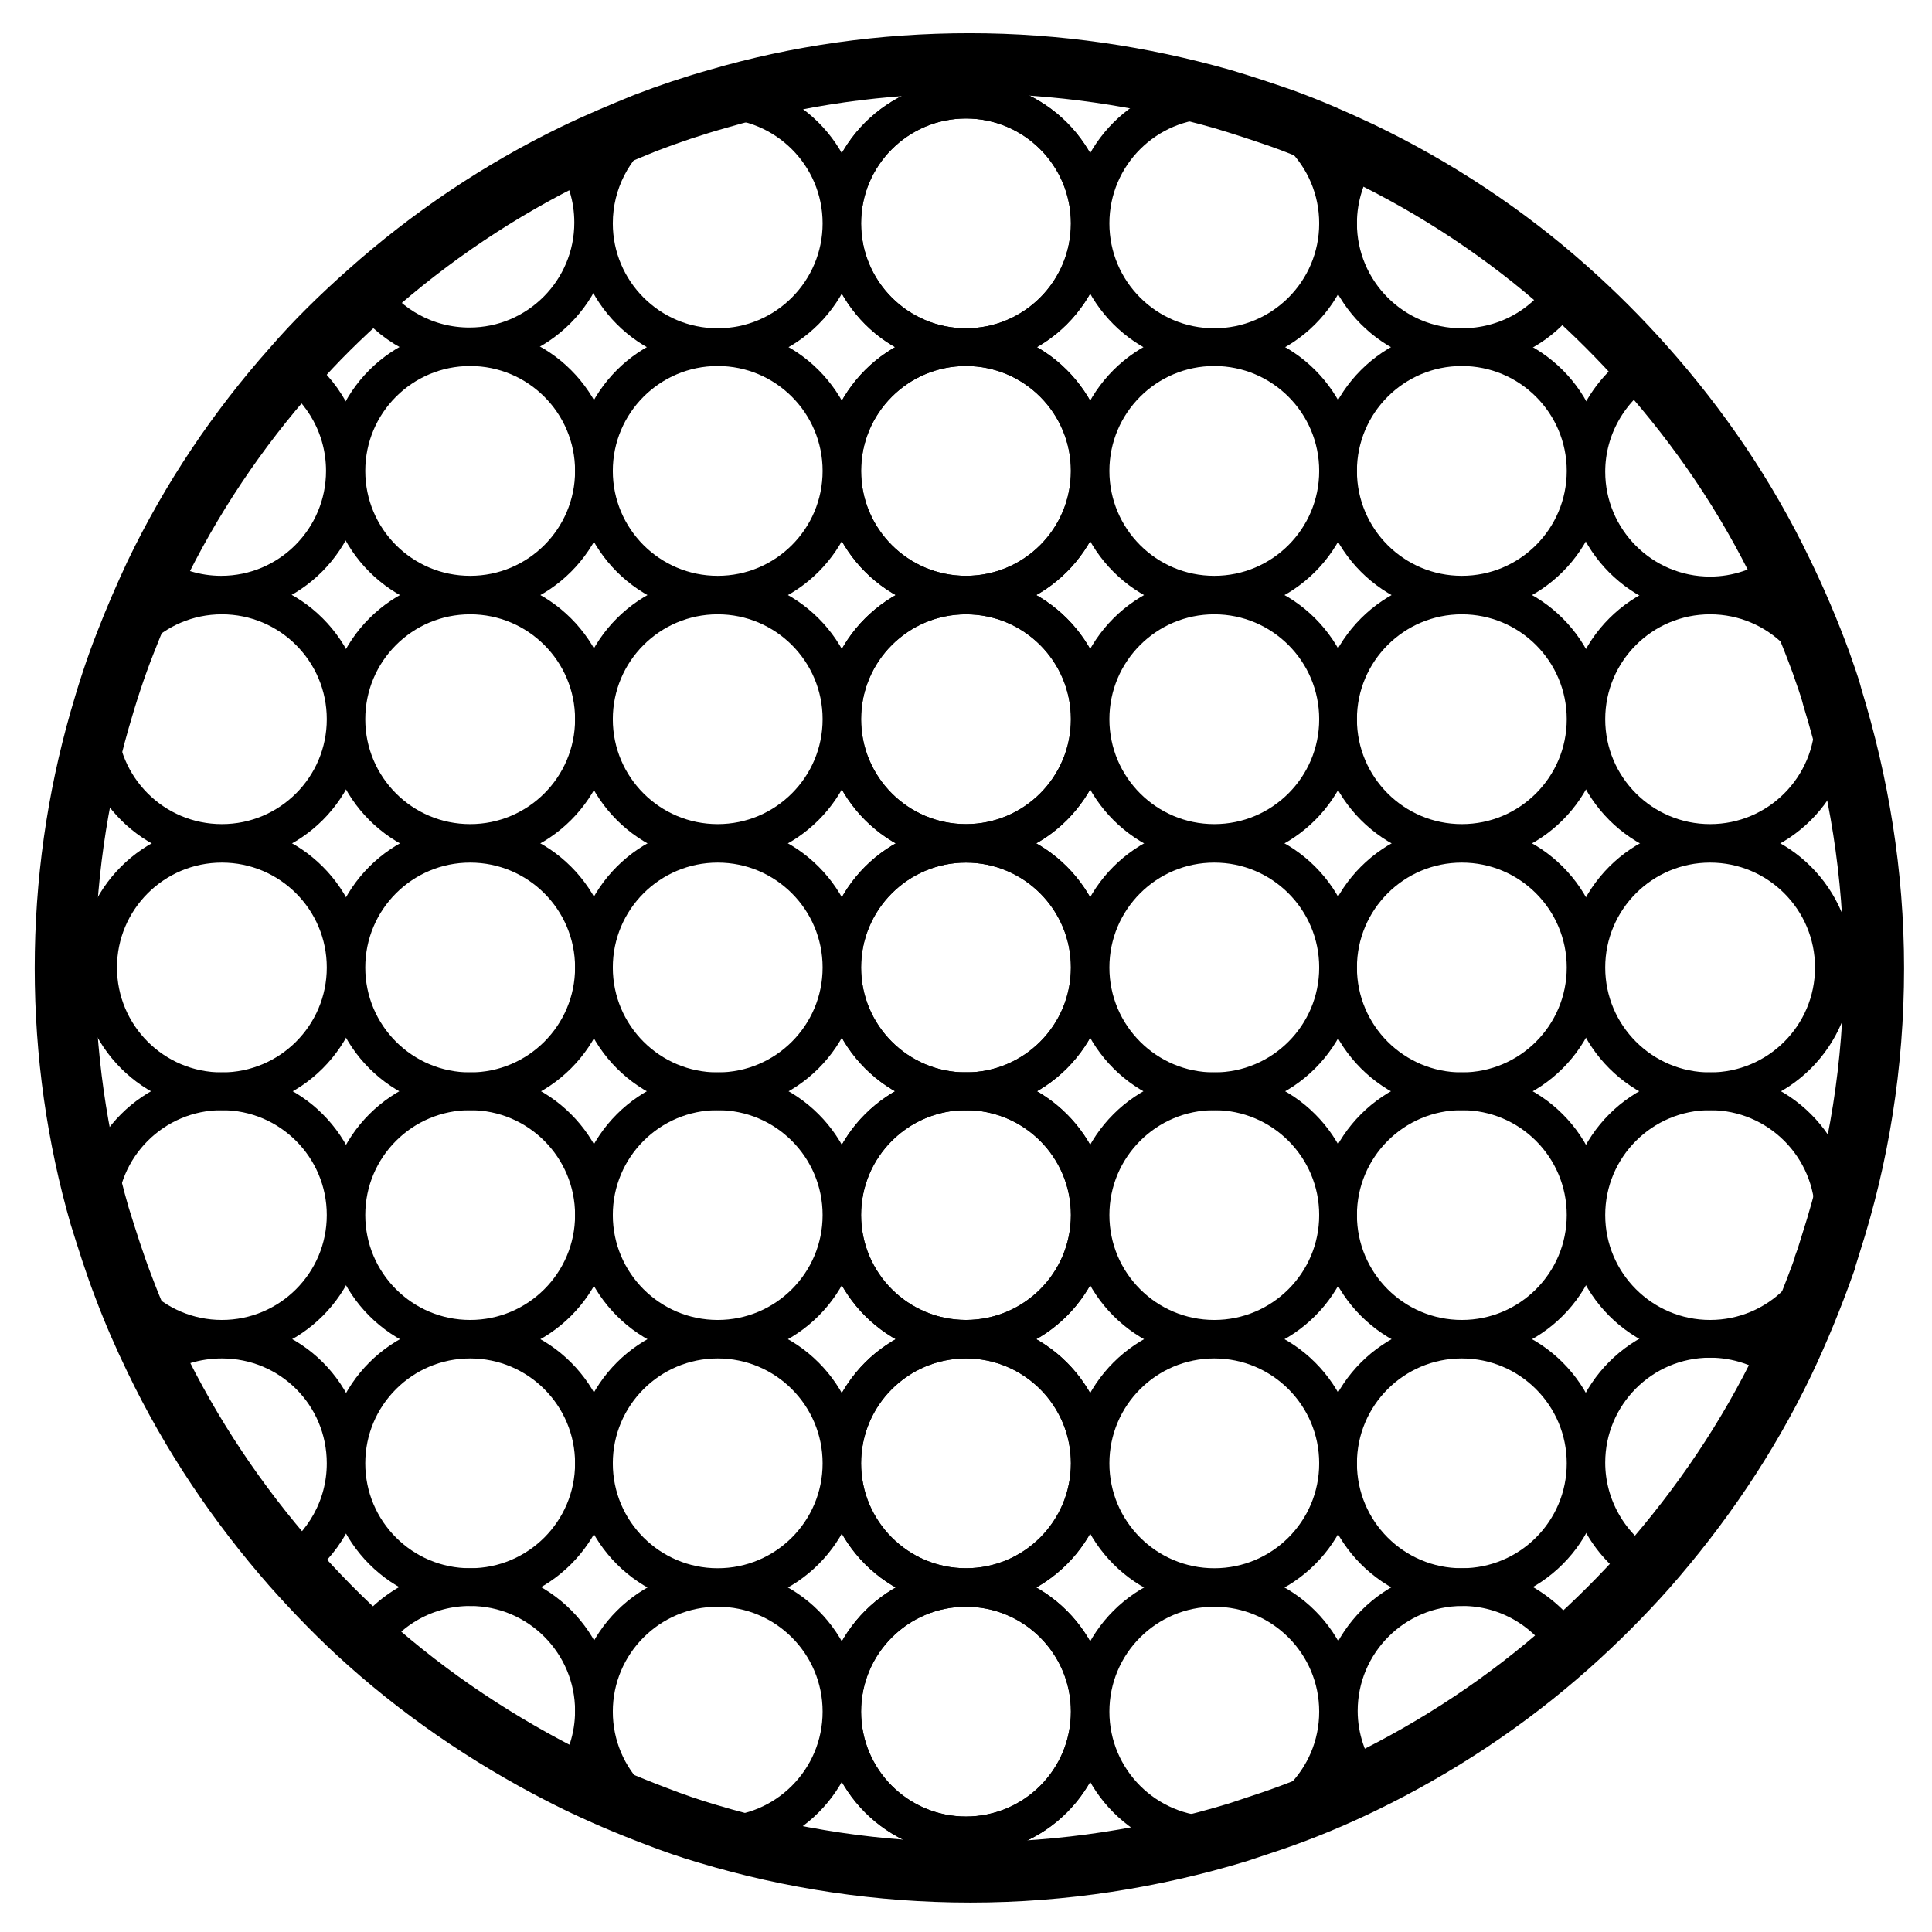 <?xml version="1.0" encoding="UTF-8"?> <svg xmlns="http://www.w3.org/2000/svg" xmlns:xlink="http://www.w3.org/1999/xlink" version="1.1" x="0px" y="0px" viewBox="0 0 256 256" style="enable-background:new 0 0 256 256;" xml:space="preserve"> <style type="text/css"> .st0{fill:#FFFFFF;} .st1{clip-path:url(#SVGID_00000005234157180654529890000009435054650399293348_);} .st2{clip-path:url(#SVGID_00000027597498214774457290000017995879549496681898_);} .st3{clip-path:url(#SVGID_00000171698681998036830320000005624406060651385517_);} .st4{clip-path:url(#SVGID_00000069387052759097406710000012827308469531336609_);} .st5{clip-path:url(#SVGID_00000023985819202439790320000000940921019220194998_);} .st6{clip-path:url(#SVGID_00000152973553901028831880000011756244375593747087_);} .st7{clip-path:url(#SVGID_00000110448700381780398480000003860319821177741210_);} .st8{clip-path:url(#SVGID_00000139979984384625217500000016811320479516133054_);} .st9{clip-path:url(#SVGID_00000006697350239760937290000006014159847435277983_);} .st10{clip-path:url(#SVGID_00000013163207048776160760000017454391980785729430_);} .st11{clip-path:url(#SVGID_00000165922096398836345880000003754868086873836939_);} .st12{clip-path:url(#SVGID_00000134930855504210477230000006476788913305661350_);} .st13{fill:none;stroke:#000000;stroke-linecap:round;stroke-linejoin:round;stroke-miterlimit:10;} .st14{fill:none;stroke:#000000;stroke-width:8;stroke-linecap:round;stroke-miterlimit:10;} .st15{fill:none;stroke:#000000;stroke-width:8;stroke-miterlimit:10;} .st16{fill:none;stroke:#000000;stroke-width:5;stroke-linecap:round;stroke-linejoin:round;stroke-miterlimit:10;} .st17{fill:none;stroke:#000000;stroke-width:2;stroke-linecap:round;stroke-linejoin:round;stroke-miterlimit:10;} .st18{fill:none;stroke:#000000;stroke-width:5;stroke-miterlimit:10;} .st19{fill:none;stroke:#000000;stroke-width:8;stroke-linejoin:round;stroke-miterlimit:10;} .st20{display:none;} .st21{display:inline;fill:none;stroke:#000000;stroke-miterlimit:10;} .st22{display:inline;} .st23{clip-path:url(#SVGID_00000120560994200356741750000003249173712493705634_);} .st24{clip-path:url(#SVGID_00000179634642857591163410000004879517591072484279_);} .st25{display:inline;fill:none;stroke:#000000;stroke-width:5;stroke-linecap:round;stroke-linejoin:round;stroke-miterlimit:10;} .st26{display:inline;fill:none;stroke:#000000;stroke-linecap:round;stroke-linejoin:round;stroke-miterlimit:10;} </style> <g id="Warstwa_1"> <g> <path class="st15" d="M248.3,128.3c0,12.8-2,25-5.7,36.5c0,0,0,0,0,0c-0.3,0.9-0.5,1.7-0.8,2.5c0,0,0,0.1,0,0.1 c-1.6,4.5-3.4,8.9-5.4,13.1c-4.8,10-11,19.1-18.2,27.3c-3.2,3.6-6.7,7.1-10.3,10.3c-8.2,7.3-17.4,13.4-27.3,18.2 c-3.9,1.9-8,3.6-12.1,5c0,0,0,0,0,0c-1.5,0.5-3,1-4.5,1.5c0,0,0,0,0,0c-11.2,3.4-23.1,5.3-35.4,5.3c-12.1,0-23.8-1.8-34.8-5.1h0 c-2.4-0.7-4.7-1.5-7-2.4c-3.7-1.4-7.2-2.9-10.7-4.6c-9.9-4.9-19.1-11-27.3-18.3c-3.6-3.2-6.9-6.6-10.1-10.2 c-7.2-8.2-13.4-17.4-18.2-27.4c-1.5-3.1-2.9-6.3-4.1-9.5c-1.2-3.1-2.2-6.3-3.2-9.5c0,0,0,0,0,0c-3-10.4-4.6-21.5-4.6-32.8 c0-11.4,1.6-22.4,4.6-32.9v0c1-3.5,2.1-6.9,3.4-10.2c1.2-3.1,2.5-6.1,3.9-9.1c4.8-10,11-19.2,18.2-27.3c3.1-3.6,6.5-6.9,10.1-10.1 c8.2-7.3,17.4-13.5,27.3-18.3c3.1-1.5,6.2-2.8,9.4-4.1c0,0,0,0,0,0c3.1-1.2,6.4-2.3,9.6-3.2h0c10.6-3.1,21.8-4.7,33.4-4.7 c11.6,0,22.8,1.7,33.4,4.7c0,0,0,0,0,0c2.7,0.8,5.4,1.7,8,2.6c3.6,1.3,7,2.8,10.4,4.4c10,4.8,19.2,10.9,27.4,18.2 c3.6,3.2,7,6.6,10.2,10.2c7.3,8.2,13.5,17.3,18.3,27.3c1.9,3.9,3.6,7.9,5.1,12c0,0,0,0,0,0c0.5,1.5,1.1,3,1.5,4.6c0,0,0,0,0,0 C246.3,103.8,248.3,115.8,248.3,128.3z"></path> <circle class="st18" cx="128" cy="29.6" r="16.4"></circle> <circle class="st18" cx="128" cy="62.4" r="16.4"></circle> <circle class="st18" cx="128" cy="95.3" r="16.4"></circle> <circle class="st18" cx="128" cy="128.2" r="16.4"></circle> <circle class="st18" cx="128" cy="161" r="16.4"></circle> <circle class="st18" cx="128" cy="193.9" r="16.4"></circle> <circle class="st18" cx="128" cy="226.8" r="16.4"></circle> <circle class="st18" cx="226.6" cy="128.2" r="16.4"></circle> <circle class="st18" cx="193.7" cy="128.2" r="16.4"></circle> <circle class="st18" cx="160.9" cy="128.2" r="16.4"></circle> <circle class="st18" cx="128" cy="128.2" r="16.4"></circle> <circle class="st18" cx="95.1" cy="128.2" r="16.4"></circle> <circle class="st18" cx="62.3" cy="128.2" r="16.4"></circle> <circle class="st18" cx="29.4" cy="128.2" r="16.4"></circle> <circle class="st18" cx="226.6" cy="95.3" r="16.4"></circle> <circle class="st18" cx="193.7" cy="95.3" r="16.4"></circle> <circle class="st18" cx="160.9" cy="95.3" r="16.4"></circle> <circle class="st18" cx="128" cy="95.3" r="16.4"></circle> <circle class="st18" cx="95.1" cy="95.3" r="16.4"></circle> <circle class="st18" cx="62.3" cy="95.3" r="16.4"></circle> <circle class="st18" cx="29.4" cy="95.3" r="16.4"></circle> <path class="st18" d="M236.2,75.8c-2.7,1.9-6,3.1-9.6,3.1c-9.1,0-16.4-7.4-16.4-16.4c0-5.8,3.1-11,7.7-13.9"></path> <circle class="st18" cx="193.7" cy="62.4" r="16.4"></circle> <circle class="st18" cx="160.9" cy="62.4" r="16.4"></circle> <circle class="st18" cx="128" cy="62.4" r="16.4"></circle> <circle class="st18" cx="95.1" cy="62.4" r="16.4"></circle> <circle class="st18" cx="62.3" cy="62.4" r="16.4"></circle> <path class="st18" d="M20.3,76.1c2.6,1.7,5.7,2.7,9,2.7c9.1,0,16.4-7.4,16.4-16.4c0-5.7-2.9-10.7-7.2-13.6"></path> <path class="st18" d="M207.6,38.4c-2.9,4.6-8,7.6-13.9,7.6c-9.1,0-16.4-7.4-16.4-16.4c0-3.5,1.1-6.7,2.9-9.4 C190.2,25,199.4,31.1,207.6,38.4z"></path> <circle class="st18" cx="160.9" cy="29.6" r="16.4"></circle> <circle class="st18" cx="128" cy="29.6" r="16.4"></circle> <path class="st18" d="M85.3,16.4C85.3,16.4,85.3,16.4,85.3,16.4c-4,3-6.6,7.8-6.6,13.2C78.7,38.6,86,46,95.1,46 s16.4-7.4,16.4-16.4c0-9.1-7.4-16.4-16.4-16.4c-0.1,0-0.1,0-0.2,0h0"></path> <path class="st18" d="M48.6,38.7c3,4.4,8,7.2,13.6,7.2c9.1,0,16.4-7.4,16.4-16.4c0-3.4-1-6.5-2.8-9.1"></path> <circle class="st18" cx="226.6" cy="161" r="16.4"></circle> <circle class="st18" cx="193.7" cy="161" r="16.4"></circle> <circle class="st18" cx="160.9" cy="161" r="16.4"></circle> <circle class="st18" cx="128" cy="161" r="16.4"></circle> <circle class="st18" cx="95.1" cy="161" r="16.4"></circle> <circle class="st18" cx="62.3" cy="161" r="16.4"></circle> <circle class="st18" cx="29.4" cy="161" r="16.4"></circle> <path class="st18" d="M236.3,180.6c-2.7-2-6.1-3.2-9.7-3.2c-9.1,0-16.4,7.4-16.4,16.4c0,5.9,3.2,11.2,7.9,14"></path> <circle class="st18" cx="193.7" cy="193.9" r="16.4"></circle> <circle class="st18" cx="160.9" cy="193.9" r="16.4"></circle> <circle class="st18" cx="128" cy="193.9" r="16.4"></circle> <circle class="st18" cx="95.1" cy="193.9" r="16.4"></circle> <circle class="st18" cx="62.3" cy="193.9" r="16.4"></circle> <path class="st18" d="M45.8,193.9c0,5.8-3,10.8-7.4,13.8c-7.2-8.2-13.4-17.4-18.2-27.4c2.6-1.8,5.8-2.8,9.2-2.8 C38.5,177.5,45.8,184.8,45.8,193.9z"></path> <path class="st18" d="M207.8,218.2c-2.9-4.7-8.1-7.9-14-7.9c-9.1,0-16.4,7.4-16.4,16.4c0,3.6,1.2,6.9,3.1,9.6"></path> <circle class="st18" cx="160.9" cy="226.8" r="16.4"></circle> <circle class="st18" cx="128" cy="226.8" r="16.4"></circle> <circle class="st18" cx="95.1" cy="226.8" r="16.4"></circle> <path class="st18" d="M48.5,217.8c2.9-4.5,8-7.5,13.8-7.5c9.1,0,16.4,7.4,16.4,16.4c0,3.5-1.1,6.7-2.9,9.4"></path> </g> </g> <g id="Warstwa_2" class="st20"> <rect x="4.8" y="4.8" class="st21" width="246.4" height="246.4"></rect> </g> </svg> 